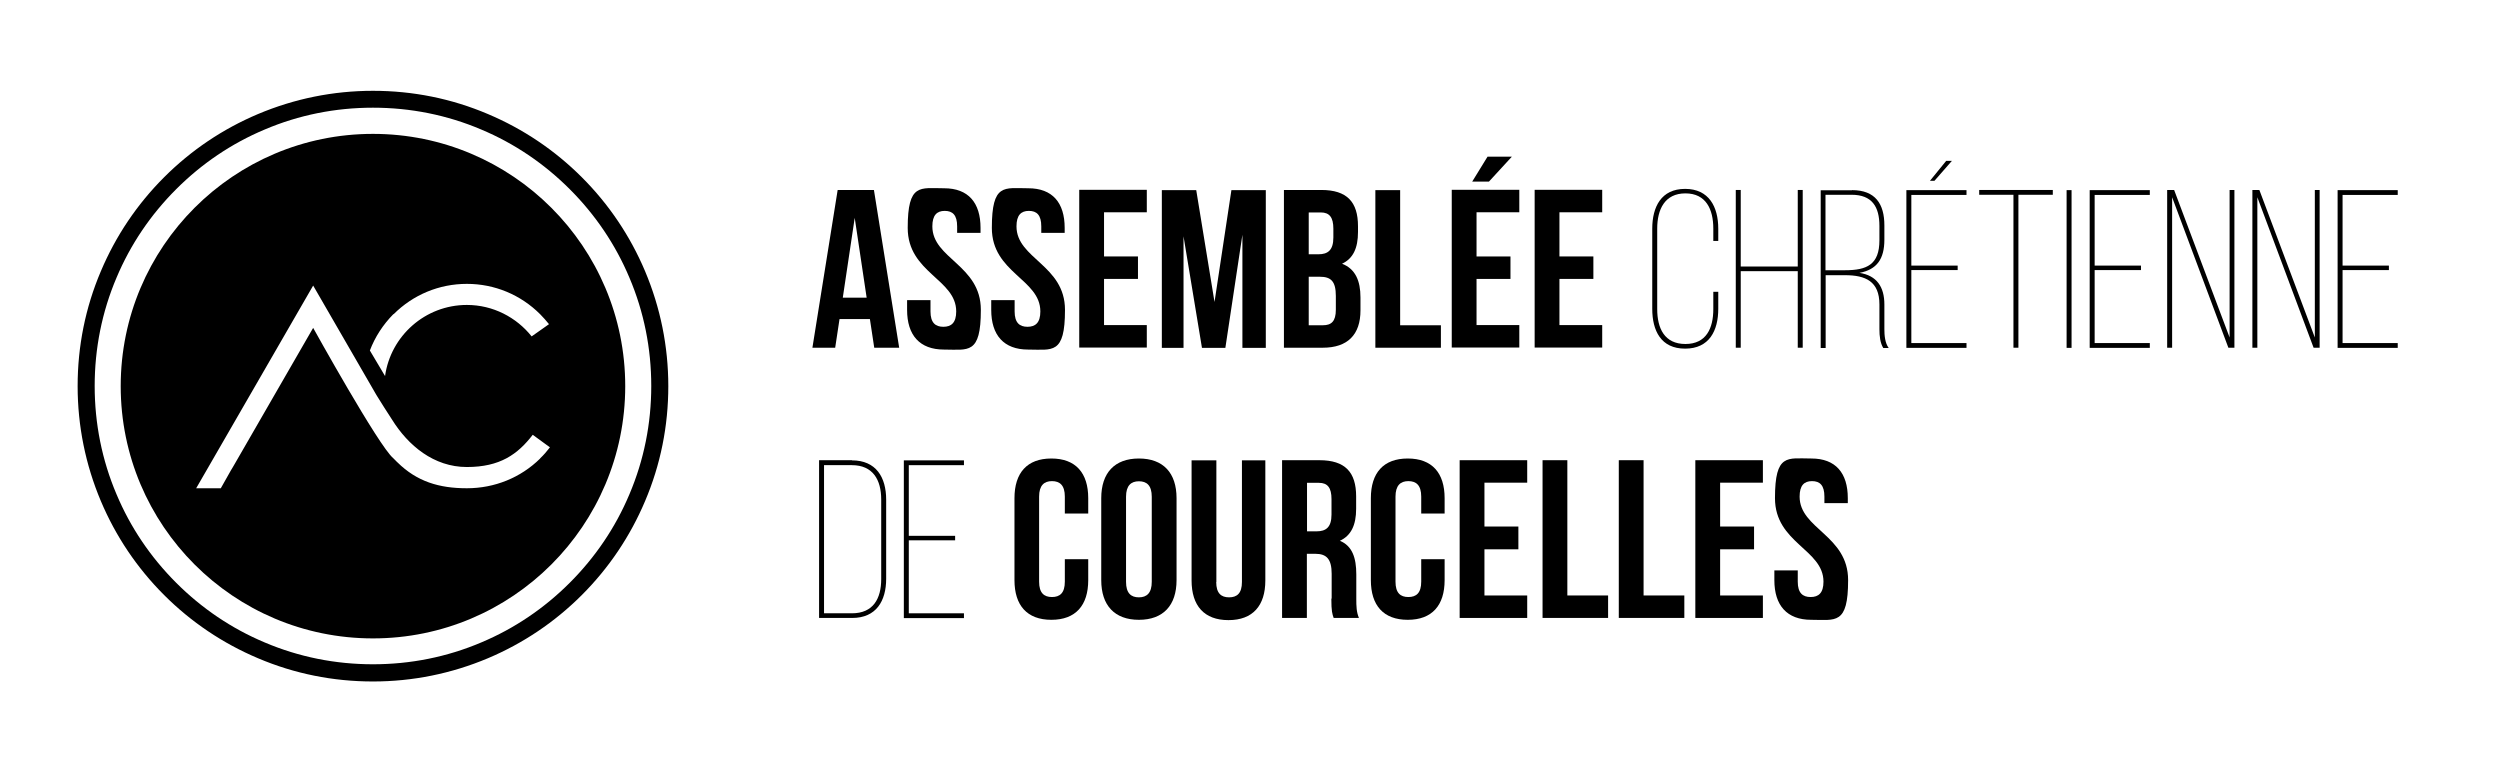 <?xml version="1.0" encoding="UTF-8"?>
<svg id="Layer_1" xmlns="http://www.w3.org/2000/svg" version="1.1" viewBox="0 0 1613.4 497.8">
  <!-- Generator: Adobe Illustrator 29.0.1, SVG Export Plug-In . SVG Version: 2.1.0 Build 192)  -->
  <g>
    <path d="M240.7,439.8c-25.7,0-50.7-5-74.2-15-22.7-9.6-43.1-23.3-60.6-40.8-17.5-17.5-31.2-37.9-40.8-60.6-9.9-23.5-15-48.5-15-74.2s5-50.7,15-74.2c9.6-22.7,23.3-43.1,40.8-60.6,17.5-17.5,37.9-31.2,60.6-40.8,23.5-9.9,48.5-15,74.2-15s50.7,5,74.2,15c22.7,9.6,43.1,23.3,60.6,40.8,17.5,17.5,31.2,37.9,40.8,60.6,9.9,23.5,15,48.5,15,74.2s-5,50.7-15,74.2c-9.6,22.7-23.3,43.1-40.8,60.6-17.5,17.5-37.9,31.2-60.6,40.8-23.5,9.9-48.5,15-74.2,15ZM240.7,69.5c-24.3,0-47.8,4.7-69.9,14.1-21.4,9-40.6,22-57.1,38.5-16.5,16.5-29.5,35.7-38.5,57.1-9.4,22.1-14.1,45.7-14.1,69.9s4.7,47.8,14.1,69.9c9,21.4,22,40.6,38.5,57.1s35.7,29.5,57.1,38.5c22.1,9.4,45.7,14.1,69.9,14.1s47.8-4.7,69.9-14.1c21.4-9,40.6-22,57.1-38.5,16.5-16.5,29.5-35.7,38.5-57.1,9.4-22.1,14.1-45.7,14.1-69.9s-4.7-47.8-14.1-69.9c-9-21.4-22-40.6-38.5-57.1s-35.7-29.5-57.1-38.5c-22.1-9.4-45.7-14.1-69.9-14.1Z"/>
    <path d="M240.7,86.4c-89.9,0-162.8,72.9-162.8,162.8s72.9,162.8,162.8,162.8,162.8-72.9,162.8-162.8-72.9-162.8-162.8-162.8ZM254,202.8c12.6-12.6,29.4-19.6,47.3-19.6s34.7,7,47.3,19.6c2,2,3.9,4.2,5.7,6.4l-11.2,7.9c-9.8-12.3-24.9-20.3-41.8-20.3-26.9,0-49.2,20-52.8,45.9l-9.8-16.5c3.3-8.7,8.5-16.7,15.2-23.5ZM348.6,295.9c-12.6,12.4-29.4,19.2-47.3,19.2s-32.2-4.3-44.8-16.7c-.7-.7-.9-.8-1.6-1.6-.1,0-1.1-1.1-1.1-1.1-9.3-7.6-51.7-84.1-51.7-84.1l-50.8,88.1-1.4,2.4-.8,1.3h0l-6.6,11.7h-15.9l75.5-130.8,40.8,70.6c3.5,5.8,7.1,11.2,10.1,15.9,10.4,16.7,26.9,30.6,48.3,30.6s32.8-8.2,42.5-20.8l11.1,8.1c-1.9,2.5-4,4.9-6.3,7.1Z"/>
  </g>
  <g>
    <path d="M580.3,224.4h-16.1l-2.8-18.5h-19.6l-2.8,18.5h-14.7l16.3-101.8h23.4l16.3,101.8ZM543.9,192.1h15.4l-7.7-51.5-7.7,51.5Z"/>
    <path d="M609.3,121.5c15.6,0,23.5,9.3,23.5,25.6v3.2h-15.1v-4.2c0-7.3-2.9-10-8-10s-8,2.8-8,10c0,20.9,31.3,24.9,31.3,53.9s-8.1,25.6-23.8,25.6-23.8-9.3-23.8-25.6v-6.3h15.1v7.3c0,7.3,3.2,9.9,8.3,9.9s8.3-2.6,8.3-9.9c0-20.9-31.3-24.9-31.3-53.9s8-25.6,23.5-25.6Z"/>
    <path d="M663.6,121.5c15.6,0,23.5,9.3,23.5,25.6v3.2h-15.1v-4.2c0-7.3-2.9-10-8-10s-8,2.8-8,10c0,20.9,31.3,24.9,31.3,53.9s-8.1,25.6-23.8,25.6-23.8-9.3-23.8-25.6v-6.3h15.1v7.3c0,7.3,3.2,9.9,8.3,9.9s8.3-2.6,8.3-9.9c0-20.9-31.3-24.9-31.3-53.9s8-25.6,23.5-25.6Z"/>
    <path d="M712.5,165.5h21.9v14.5h-21.9v29.8h27.6v14.5h-43.6v-101.8h43.6v14.5h-27.6v28.3Z"/>
    <path d="M783.8,194.9l10.9-72.2h22.2v101.8h-15.1v-73l-11,73h-15.1l-11.9-72v72h-14v-101.8h22.2l11.8,72.2Z"/>
    <path d="M876.4,146.1v3.6c0,10.5-3.2,17.2-10.3,20.5,8.6,3.3,11.9,11,11.9,21.8v8.3c0,15.7-8.3,24.1-24.3,24.1h-25.1v-101.8h24.1c16.6,0,23.7,7.7,23.7,23.4ZM844.6,137.2v26.9h6.3c6,0,9.6-2.6,9.6-10.8v-5.7c0-7.3-2.5-10.5-8.1-10.5h-7.7ZM844.6,178.6v31.3h9.2c5.4,0,8.3-2.5,8.3-10v-8.9c0-9.4-3.1-12.4-10.3-12.4h-7.1Z"/>
    <path d="M887.6,122.7h16v87.2h26.3v14.5h-42.3v-101.8Z"/>
    <path d="M952.9,165.5h21.9v14.5h-21.9v29.8h27.6v14.5h-43.6v-101.8h43.6v14.5h-27.6v28.3ZM975.7,101.1l-14.8,16.1h-10.8l9.9-16.1h15.7Z"/>
    <path d="M1006.4,165.5h21.9v14.5h-21.9v29.8h27.6v14.5h-43.6v-101.8h43.6v14.5h-27.6v28.3Z"/>
    <path d="M1108.9,147.7v7.8h-3.2v-8c0-12.4-4.7-22.7-18-22.7s-18.2,10.3-18.2,22.7v52c0,12.4,4.7,22.5,18.2,22.5s18-10.2,18-22.5v-11.2h3.2v11c0,14.1-5.8,25.7-21.4,25.7s-21.2-11.6-21.2-25.7v-51.7c0-14.1,5.8-25.7,21.2-25.7s21.4,11.6,21.4,25.7Z"/>
    <path d="M1123.4,175v49.4h-3.2v-101.8h3.2v49.4h36.8v-49.4h3.2v101.8h-3.2v-49.4h-36.8Z"/>
    <path d="M1195.2,122.7c15.1,0,20.9,8.9,20.9,22.8v9.2c0,12.5-4.9,19.3-16.1,21.4,11.3,1.7,16.1,9.2,16.1,20.4v16c0,3.9.4,8.9,2.8,12.1h-3.5c-2-3.2-2.5-7.7-2.5-12.1v-16c0-15-9-18.9-22.2-18.9h-12.5v47h-3.2v-101.8h20.2ZM1190.7,174.4c14.1,0,22.2-3.6,22.2-19.3v-9.3c0-12.4-4.8-20.1-17.9-20.1h-16.9v48.7h12.5Z"/>
    <path d="M1263.4,171.4v2.9h-29.9v47.1h35.6v3.1h-38.8v-101.8h38.8v3.1h-35.6v45.6h29.9ZM1259.7,103.8l-11.3,12.9h-2.9l10.5-12.9h3.8Z"/>
    <path d="M1299.4,224.4v-98.7h-22.1v-3.1h47.5v3.1h-22.2v98.7h-3.2Z"/>
    <path d="M1336.9,122.7v101.8h-3.2v-101.8h3.2Z"/>
    <path d="M1381.7,171.4v2.9h-29.9v47.1h35.6v3.1h-38.8v-101.8h38.8v3.1h-35.6v45.6h29.9Z"/>
    <path d="M1401.7,224.4h-3.1v-101.8h4.5l35.8,95.2v-95.2h3.1v101.8h-3.9l-36.3-97.1v97.1Z"/>
    <path d="M1456.7,224.4h-3.1v-101.8h4.5l35.8,95.2v-95.2h3.1v101.8h-3.9l-36.3-97.1v97.1Z"/>
    <path d="M1541.7,171.4v2.9h-29.9v47.1h35.6v3.1h-38.8v-101.8h38.8v3.1h-35.6v45.6h29.9Z"/>
    <path d="M549.8,297.1c15.6,0,22.1,10.9,22.1,25.4v51c0,14.4-6.5,25.3-21.9,25.3h-21.4v-101.8h21.2ZM549.8,395.8c13.7,0,18.9-9.4,18.9-22.1v-51.3c0-12.8-5.4-22.2-18.9-22.2h-18v95.6h18Z"/>
    <path d="M616.4,345.8v2.9h-29.9v47.1h35.6v3.1h-38.8v-101.8h38.8v3.1h-35.6v45.6h29.9Z"/>
    <path d="M702.3,374.4c0,16.3-8.1,25.6-23.8,25.6s-23.8-9.3-23.8-25.6v-52.9c0-16.3,8.1-25.6,23.8-25.6s23.8,9.3,23.8,25.6v9.9h-15.1v-10.9c0-7.3-3.2-10-8.3-10s-8.3,2.8-8.3,10v54.9c0,7.3,3.2,9.9,8.3,9.9s8.3-2.6,8.3-9.9v-14.5h15.1v13.5Z"/>
    <path d="M735,295.9c15.7,0,24.3,9.3,24.3,25.6v52.9c0,16.3-8.6,25.6-24.3,25.6s-24.3-9.3-24.3-25.6v-52.9c0-16.3,8.6-25.6,24.3-25.6ZM735,385.5c5.1,0,8.3-2.8,8.3-10v-54.9c0-7.3-3.2-10-8.3-10s-8.3,2.8-8.3,10v54.9c0,7.3,3.2,10,8.3,10Z"/>
    <path d="M784.9,375.6c0,7.3,3.2,9.9,8.3,9.9s8.3-2.6,8.3-9.9v-78.5h15.1v77.5c0,16.3-8.1,25.6-23.8,25.6s-23.8-9.3-23.8-25.6v-77.5h16v78.5Z"/>
    <path d="M859.4,386.3v-16c0-9.4-3.2-12.9-10.5-12.9h-5.5v41.4h-16v-101.8h24.1c16.6,0,23.7,7.7,23.7,23.4v8c0,10.5-3.3,17.3-10.5,20.6,8,3.3,10.6,11,10.6,21.7v15.7c0,4.9.1,8.6,1.7,12.4h-16.3c-.9-2.6-1.5-4.2-1.5-12.5ZM843.4,342.9h6.3c6,0,9.6-2.6,9.6-10.8v-10c0-7.3-2.5-10.5-8.1-10.5h-7.7v31.3Z"/>
    <path d="M932.3,374.4c0,16.3-8.1,25.6-23.8,25.6s-23.8-9.3-23.8-25.6v-52.9c0-16.3,8.1-25.6,23.8-25.6s23.8,9.3,23.8,25.6v9.9h-15.1v-10.9c0-7.3-3.2-10-8.3-10s-8.3,2.8-8.3,10v54.9c0,7.3,3.2,9.9,8.3,9.9s8.3-2.6,8.3-9.9v-14.5h15.1v13.5Z"/>
    <path d="M979.9,340v14.5h-21.9v29.8h27.6v14.5h-43.6v-101.8h43.6v14.5h-27.6v28.3h21.9Z"/>
    <path d="M1011.5,297.1v87.2h26.3v14.5h-42.3v-101.8h16Z"/>
    <path d="M1060.7,297.1v87.2h26.3v14.5h-42.3v-101.8h16Z"/>
    <path d="M1132,340v14.5h-21.9v29.8h27.6v14.5h-43.6v-101.8h43.6v14.5h-27.6v28.3h21.9Z"/>
    <path d="M1169,295.9c15.6,0,23.5,9.3,23.5,25.6v3.2h-15.1v-4.2c0-7.3-2.9-10-8-10s-8,2.8-8,10c0,20.9,31.3,24.9,31.3,53.9s-8.1,25.6-23.8,25.6-23.8-9.3-23.8-25.6v-6.3h15.1v7.3c0,7.3,3.2,9.9,8.3,9.9s8.3-2.6,8.3-9.9c0-20.9-31.3-24.9-31.3-53.9s8-25.6,23.5-25.6Z"/>
  </g>
</svg>